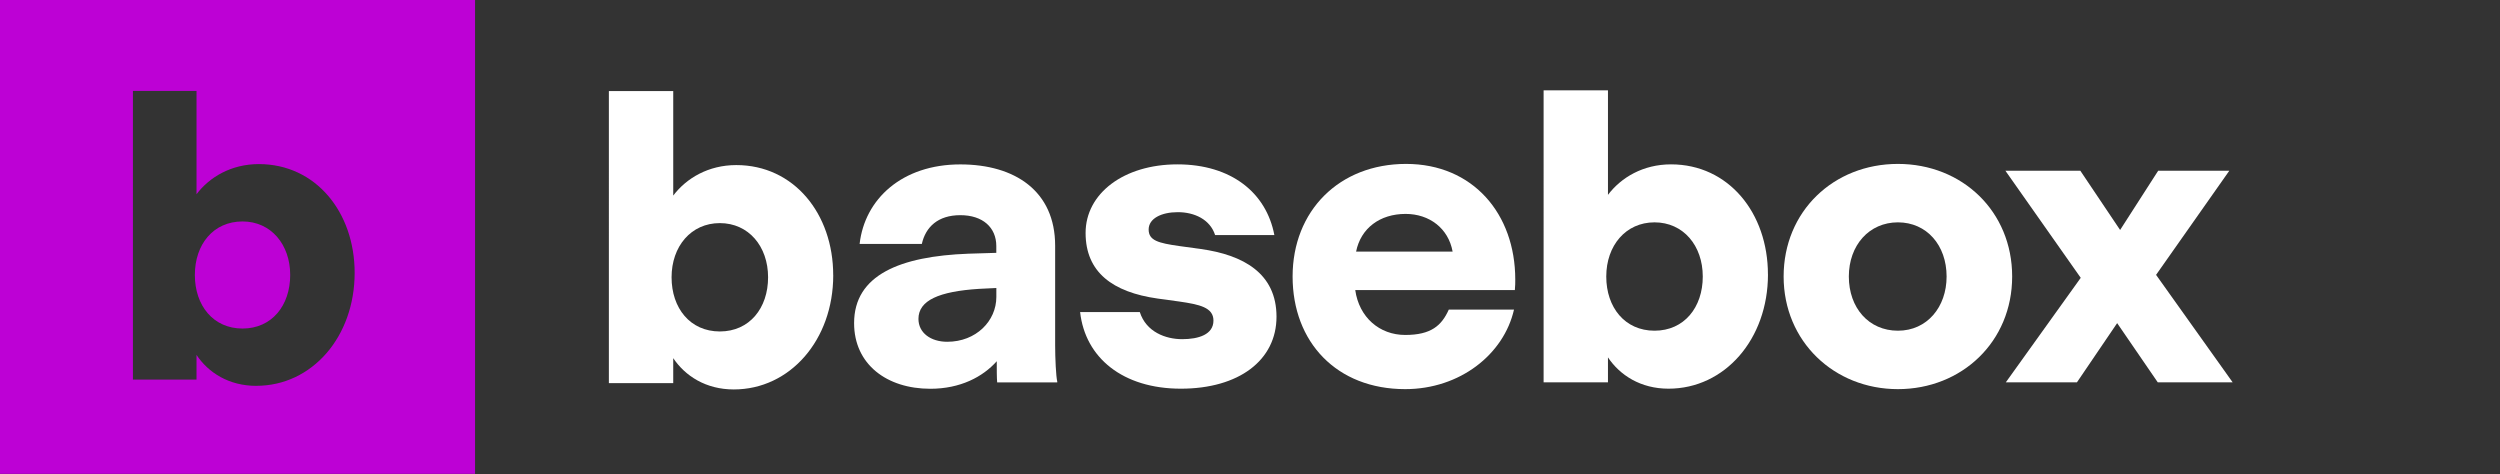 <svg xmlns="http://www.w3.org/2000/svg" id="Ebene_1" viewBox="0 0 557.46 105.78"><rect x="0" y="0" width="557.46" height="105.78" fill="#333333" stroke="none"/><defs><style>      .cls-1 {        fill: #fff;      }      .cls-2 {        fill: #bd01d5;      }    </style></defs><path class="cls-1" d="M190.45,72.05c0-10.76,10.29-14.91,25.48-15.48l6.23-.19v-1.51c0-4.15-3.02-6.89-8.02-6.89s-7.74,2.64-8.59,6.42h-13.87c1.13-10,9.44-17.74,22.46-17.74,12.18,0,21.14,5.95,21.14,18.12v22.18c0,2.93.19,6.98.47,8.12v.19h-13.4c-.09-1.13-.09-2.74-.09-4.72-3.11,3.49-8.12,6.14-14.82,6.14-9.72,0-16.99-5.47-16.99-14.63ZM222.17,66.2v-1.98l-3.87.19c-8.87.57-13.5,2.55-13.5,6.7,0,3.11,2.74,5.1,6.42,5.1,6.42,0,10.95-4.62,10.95-10Z"></path><path class="cls-1" d="M240.85,69.59h13.31c1.42,4.44,5.76,6.04,9.44,6.04s6.98-1.04,6.98-4.15c0-2.93-3.11-3.59-7.65-4.25l-4.81-.66c-10-1.42-16.05-5.85-16.05-14.63s8.49-15.29,20.48-15.29,19.82,6.32,21.61,15.76h-13.21c-1.13-3.49-4.62-5.1-8.31-5.1s-6.51,1.42-6.51,3.87,2.17,3.02,6.8,3.68l4.81.66c9.44,1.32,16.9,5.38,16.9,15.1s-8.4,16.05-21.33,16.05-21.33-6.89-22.46-17.08Z"></path><path class="cls-1" d="M302.2,64.69c.85,6.04,5.38,10,11.14,10s8.12-2.08,9.72-5.66h14.54c-2.27,10-12.08,17.74-24.26,17.74-15.29,0-25.11-10.48-25.11-25.11s10.38-25.11,25.3-25.11,24.35,11.14,24.35,25.77c0,.76,0,1.32-.09,2.36h-35.58ZM302.39,56.1h21.52c-.94-5.19-5.19-8.4-10.48-8.4-5.76,0-10,3.21-11.04,8.4Z"></path><path class="cls-1" d="M394.23,61.19c0,14.44-9.63,25.48-22.18,25.48-6.23,0-10.85-3.02-13.5-6.98v5.57h-14.35V20.14h14.35v23.31c2.93-3.87,7.83-6.8,14.06-6.8,12.84,0,21.61,10.85,21.61,24.54ZM379.69,61.66c0-6.89-4.34-12.08-10.76-12.08s-10.76,5.19-10.76,12.08,4.15,12.08,10.76,12.08,10.76-5.19,10.76-12.08Z"></path><path class="cls-1" d="M397.72,61.66c0-14.54,11.14-25.11,25.48-25.11s25.48,10.57,25.48,25.11-11.23,25.11-25.48,25.11-25.48-10.67-25.48-25.11ZM434.06,61.66c0-6.98-4.44-12.08-10.85-12.08s-10.95,5.1-10.95,12.08,4.44,12.08,10.95,12.08,10.85-5.29,10.85-12.08Z"></path><path class="cls-1" d="M185.8,61.36c0,14.44-9.63,25.48-22.18,25.48-6.23,0-10.85-3.02-13.5-6.98v5.57h-14.35V20.3h14.35v23.31c2.93-3.87,7.83-6.8,14.06-6.8,12.84,0,21.61,10.85,21.61,24.54ZM171.27,61.83c0-6.89-4.34-12.08-10.76-12.08s-10.76,5.19-10.76,12.08,4.15,12.08,10.76,12.08,10.76-5.19,10.76-12.08Z"></path><path class="cls-1" d="M497.86,85.26h-16.71l-9.06-13.21-8.97,13.21h-15.86l16.71-23.31-16.8-23.88h16.71l8.87,13.21,8.49-13.21h15.86l-16.33,23.22,17.08,23.97Z"></path><g><path class="cls-2" d="M54.08,49.38c-6.53,0-10.63,5.13-10.63,11.94s4.1,11.94,10.63,11.94,10.63-5.13,10.63-11.94-4.29-11.94-10.63-11.94Z"></path><path class="cls-2" d="M-.06-.32v105.99h105.99V-.32H-.06ZM57.16,86.04c-6.16,0-10.73-2.98-13.34-6.9v5.5h-14.18V20.27h14.18v23.04c2.89-3.82,7.74-6.72,13.9-6.72,12.69,0,21.36,10.73,21.36,24.25,0,14.27-9.51,25.19-21.92,25.19Z"></path></g></svg>